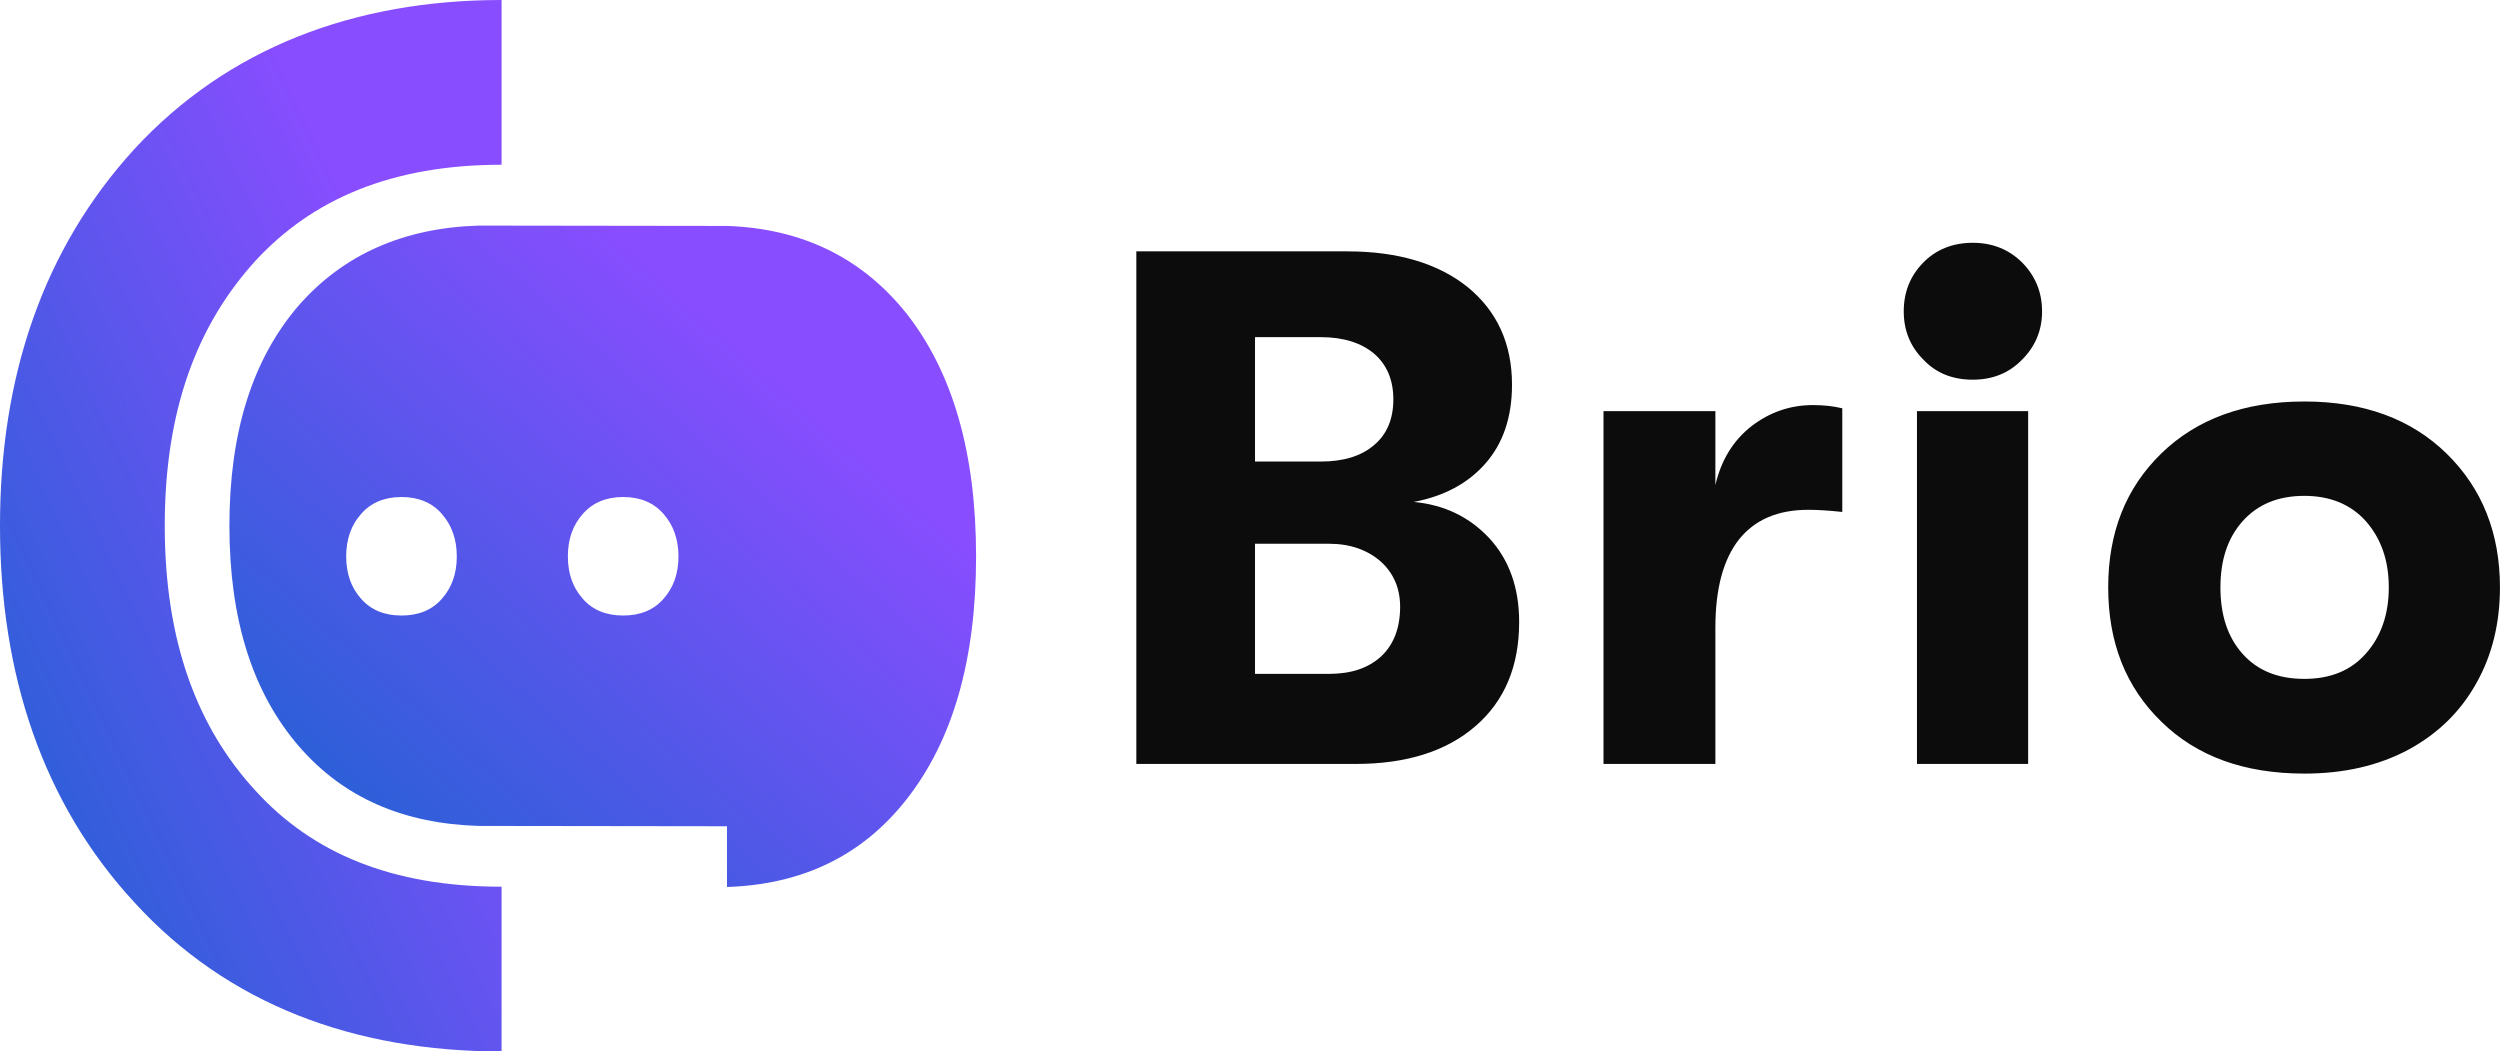 <svg fill="none" xmlns="http://www.w3.org/2000/svg" viewBox="0 18 152.17 64"> <path d="M30.531 28.028C23.855 28.028 19.028 30.111 15.563 33.859C11.991 37.777 10.028 42.966 10.028 50C10.028 57.057 12.012 62.294 15.563 66.141C19.008 69.914 23.822 71.972 30.531 71.972V82C21.575 82 13.87 79.154 8.176 72.923C2.592 66.869 0 59.042 0 50C0 40.936 2.614 33.169 8.176 27.077C13.85 20.93 21.543 18 30.531 18V28.028Z" fill="url(#paint0_linear_80_823)"/> <path fill-rule="evenodd" clip-rule="evenodd" d="M44.261 31.752L29.126 31.731C24.546 31.874 20.907 33.501 18.208 36.563C15.379 39.827 13.964 44.288 13.964 50.001C13.964 55.714 15.379 60.175 18.208 63.44C20.907 66.553 24.546 68.133 29.126 68.272L44.251 68.293V71.99C48.83 71.837 52.47 70.098 55.168 66.669C57.997 63.074 59.412 58.161 59.412 51.87C59.412 45.58 57.997 40.667 55.168 37.072C52.472 33.703 48.836 31.912 44.261 31.752ZM26.894 54.449C26.295 55.134 25.471 55.466 24.443 55.466C23.405 55.466 22.581 55.134 21.982 54.449C21.372 53.764 21.072 52.908 21.072 51.87C21.072 50.821 21.372 49.965 21.982 49.28C22.581 48.595 23.405 48.252 24.443 48.252C25.471 48.252 26.295 48.595 26.894 49.28C27.493 49.965 27.804 50.821 27.804 51.87C27.804 52.919 27.493 53.775 26.894 54.449ZM37.936 55.466C38.964 55.466 39.788 55.134 40.387 54.449C40.986 53.775 41.297 52.919 41.297 51.87C41.297 50.821 40.986 49.965 40.387 49.28C39.788 48.595 38.964 48.252 37.936 48.252C36.898 48.252 36.074 48.595 35.475 49.28C34.865 49.965 34.565 50.821 34.565 51.87C34.565 52.908 34.865 53.764 35.475 54.449C36.074 55.134 36.898 55.466 37.936 55.466Z" fill="url(#paint1_linear_80_823)"/> <path d="M86.05 48.552C87.921 48.726 89.444 49.466 90.662 50.771C91.859 52.077 92.468 53.774 92.468 55.862C92.468 58.56 91.576 60.671 89.814 62.194C88.03 63.739 85.593 64.5 82.503 64.5H69.166V33.3H82.003C85.093 33.3 87.551 34.04 89.335 35.476C91.119 36.934 92.033 38.913 92.033 41.416C92.033 43.395 91.489 44.984 90.423 46.202C89.357 47.421 87.899 48.204 86.05 48.552ZM80.393 38.522H76.39V46.093H80.393C81.764 46.093 82.852 45.767 83.635 45.093C84.418 44.44 84.81 43.504 84.81 42.308C84.81 41.133 84.418 40.197 83.635 39.523C82.852 38.87 81.785 38.522 80.393 38.522ZM80.893 59.017C82.242 59.017 83.287 58.669 84.07 57.951C84.831 57.233 85.223 56.232 85.223 54.927C85.223 53.795 84.81 52.86 84.026 52.164C83.221 51.467 82.177 51.097 80.893 51.097H76.39V59.017H80.893ZM97.602 64.5V43.026H104.412V47.529C104.76 46.006 105.5 44.81 106.61 43.939C107.719 43.091 108.959 42.656 110.352 42.656C111.004 42.656 111.592 42.721 112.136 42.852V49.161C111.331 49.074 110.635 49.031 110.069 49.031C108.198 49.031 106.805 49.64 105.848 50.837C104.891 52.055 104.412 53.839 104.412 56.211V64.5H97.602ZM120.076 41.111C118.858 41.111 117.857 40.719 117.074 39.893C116.269 39.088 115.877 38.108 115.877 36.955C115.877 35.781 116.269 34.801 117.052 33.996C117.835 33.191 118.858 32.778 120.076 32.778C121.295 32.778 122.296 33.191 123.101 33.996C123.884 34.801 124.297 35.781 124.297 36.955C124.297 38.108 123.884 39.088 123.079 39.893C122.274 40.719 121.273 41.111 120.076 41.111ZM116.682 64.5V43.026H123.449V64.5H116.682ZM140.266 65.087C136.611 65.087 133.717 64.043 131.563 61.933C129.388 59.822 128.322 57.102 128.322 53.752C128.322 50.423 129.388 47.703 131.563 45.593C133.717 43.504 136.611 42.438 140.266 42.438C143.878 42.438 146.772 43.504 148.926 45.615C151.08 47.725 152.167 50.445 152.167 53.752C152.167 55.928 151.689 57.886 150.731 59.583C149.774 61.302 148.403 62.651 146.598 63.63C144.77 64.609 142.66 65.087 140.266 65.087ZM140.266 59.322C141.833 59.322 143.095 58.821 144.008 57.777C144.922 56.754 145.401 55.406 145.401 53.752C145.401 52.098 144.922 50.771 144.008 49.727C143.095 48.704 141.833 48.182 140.266 48.182C138.656 48.182 137.416 48.704 136.502 49.727C135.588 50.749 135.153 52.098 135.153 53.752C135.153 55.427 135.588 56.776 136.502 57.799C137.416 58.821 138.656 59.322 140.266 59.322Z" fill="#0D0C0D"/> <defs> <linearGradient id="paint0_linear_80_823" x1="0" y1="82" x2="49.742" y2="58.271" gradientUnits="userSpaceOnUse"> <stop stop-color="#1763CF"/> <stop offset="0.757" stop-color="#884DFF"/> </linearGradient> <linearGradient id="paint1_linear_80_823" x1="13.964" y1="71.99" x2="53.93" y2="26.875" gradientUnits="userSpaceOnUse"> <stop stop-color="#1763CF"/> <stop offset="0.757" stop-color="#884DFF"/> </linearGradient> </defs> </svg>